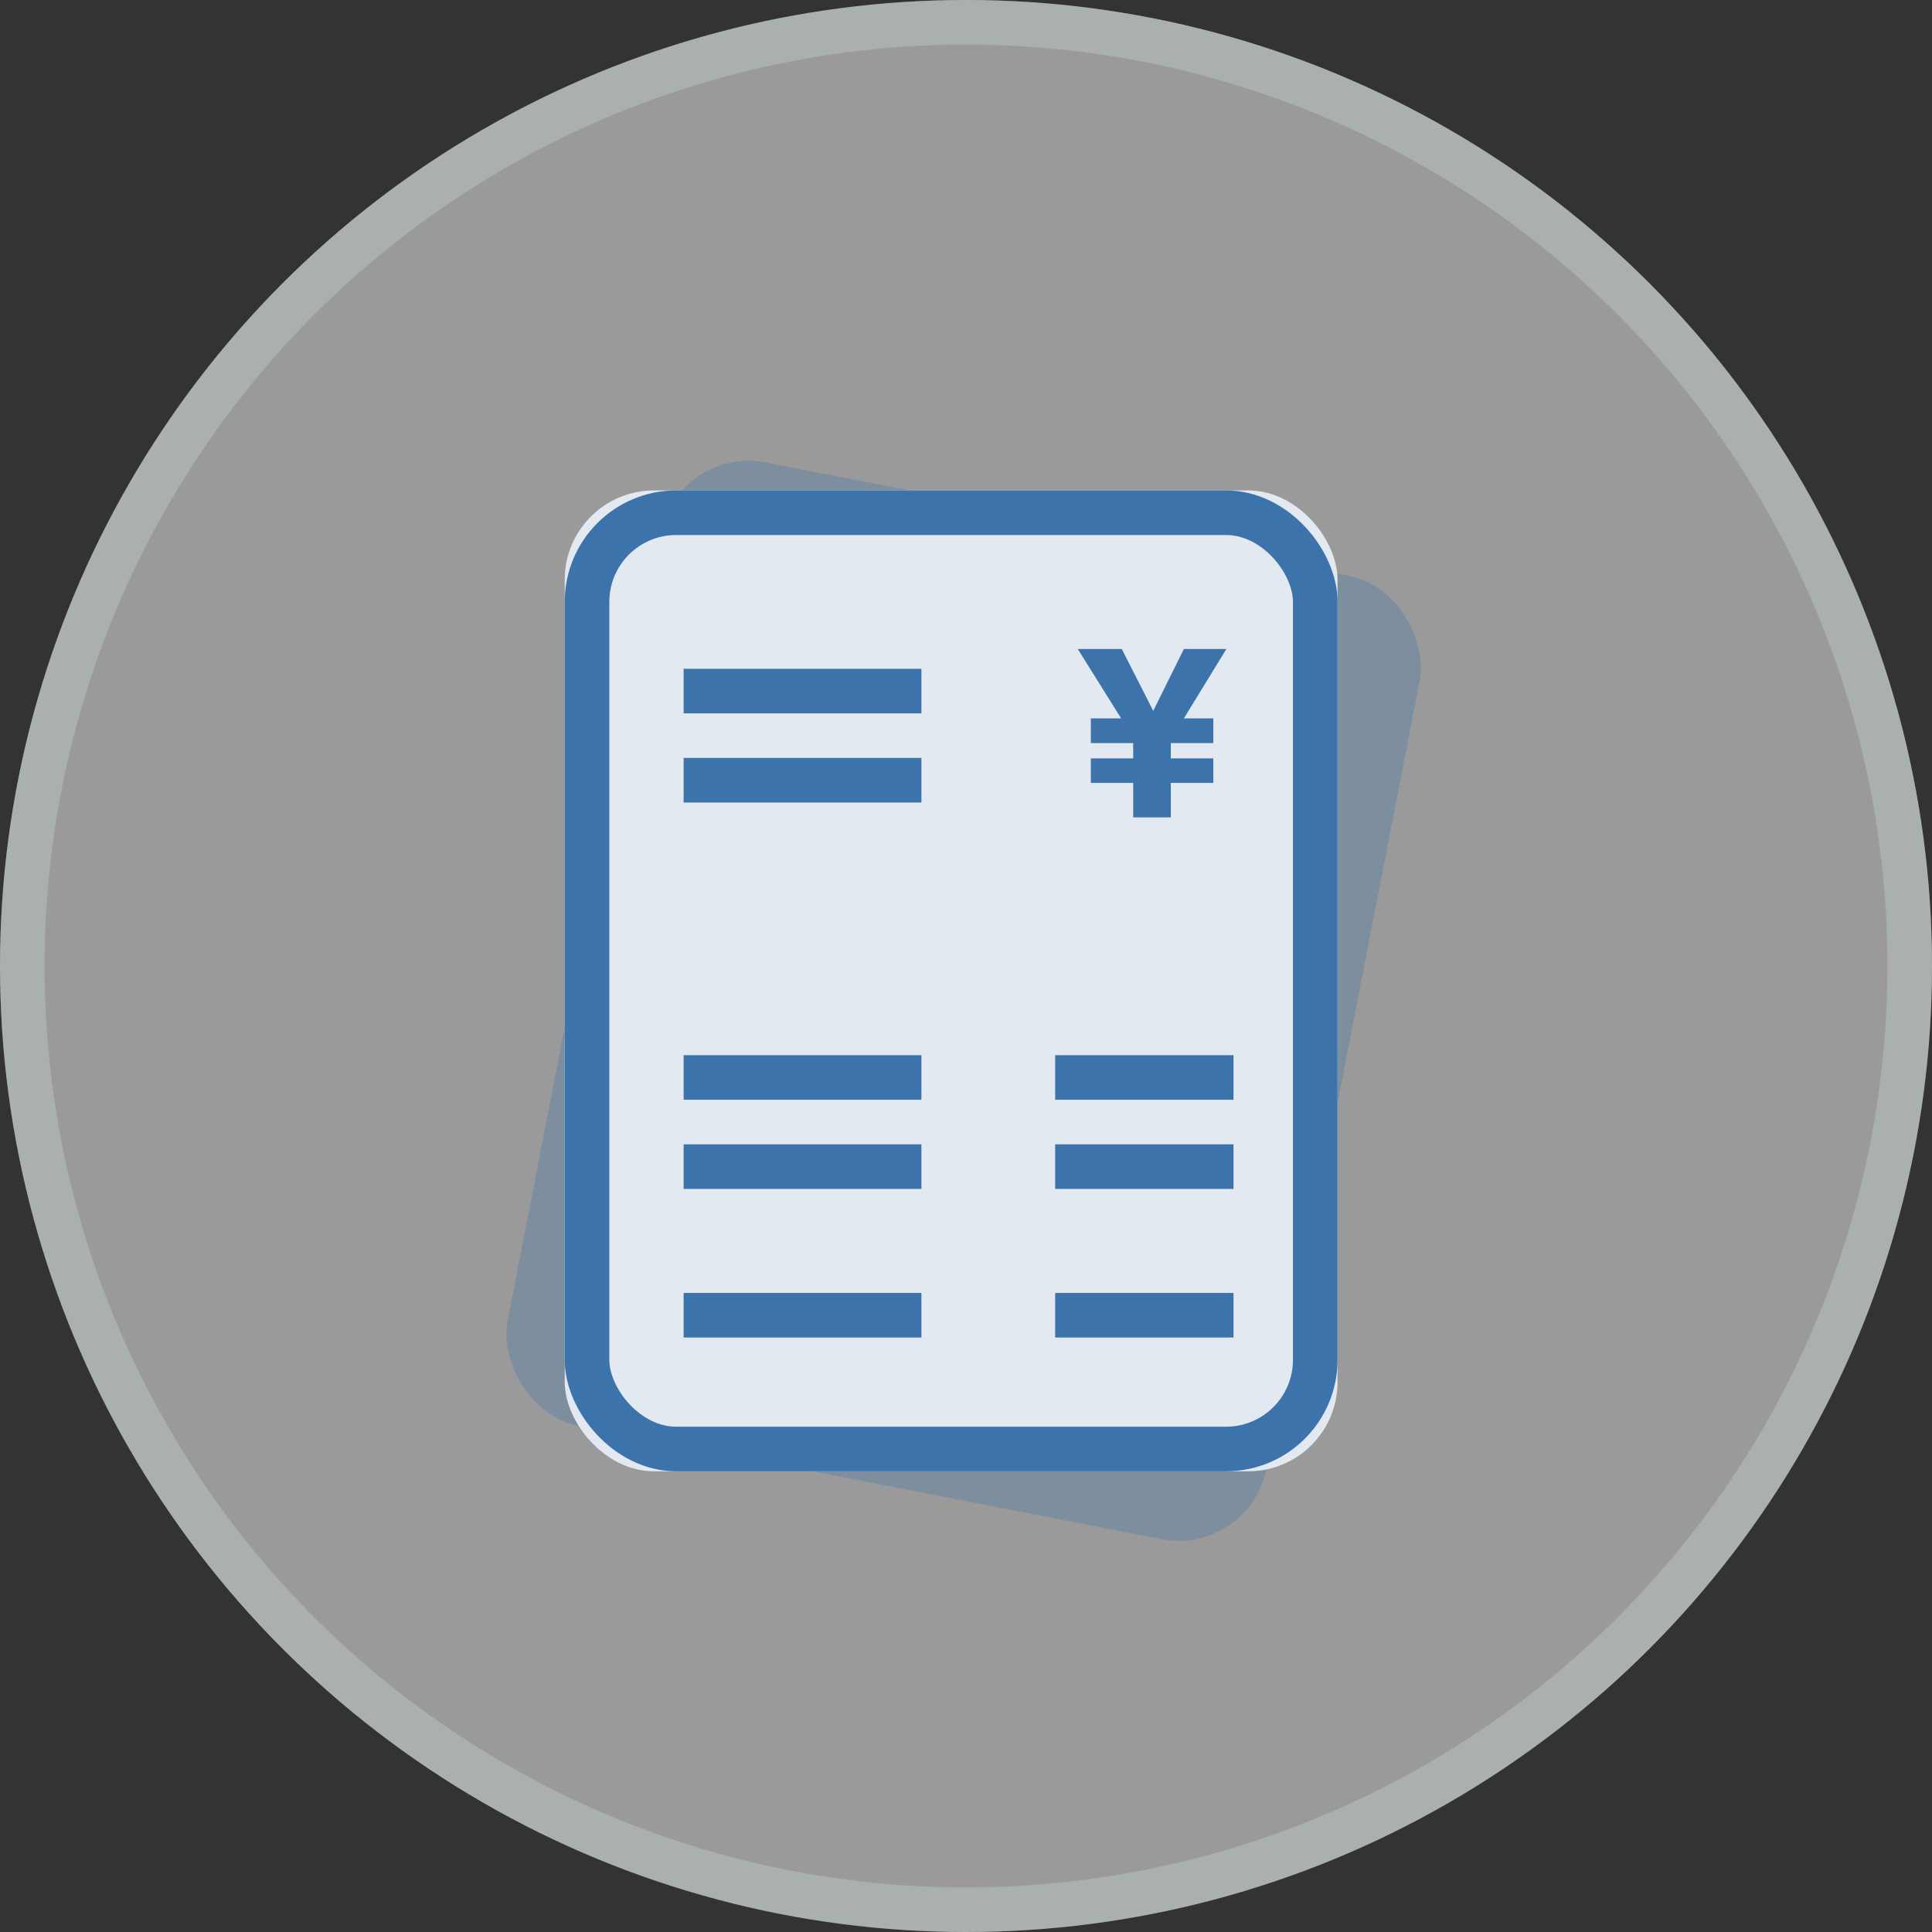 <svg height="130" width="130" xmlns="http://www.w3.org/2000/svg"><rect width="100%" height="100%" fill="#333333" stroke="none"/><g fill="none"><circle cx="65" cy="65" fill="#fff" fill-opacity=".504" r="65"/><circle cx="65" cy="65" r="63.5" stroke="#c4d4cb" stroke-opacity=".382" stroke-width="3"/><g transform="translate(33 29)"><rect fill="#3c73aa" height="66" opacity=".298" rx="6" transform="matrix(.982 .191 -.191 .982 7.897 -5.371)" width="52" x="5.838" y="5.323"/><rect fill="#e2e9f0" height="66" rx="6" width="52" x="5" y="4"/><rect height="63" rx="6" stroke="#3c73aa" stroke-width="3" width="49" x="6.5" y="5.5"/><path d="m13 16h16v3h-16zm0 6h16v3h-16zm0 20h16v3h-16zm0 6h16v3h-16zm25-6h12v3h-12zm0 6h12v3h-12zm-25 10h16v3h-16zm25 0h12v3h-12zm8.66-38.66h1.98v1.66h-2.86v1.03h2.86v1.65h-2.86v2.32h-2.53v-2.32h-2.85v-1.65h2.85v-1.03h-2.85v-1.66h2.04l-2.92-4.67h2.96l2.12 4.16 2.06-4.16h2.86z" fill="#3c73aa"/></g></g></svg>